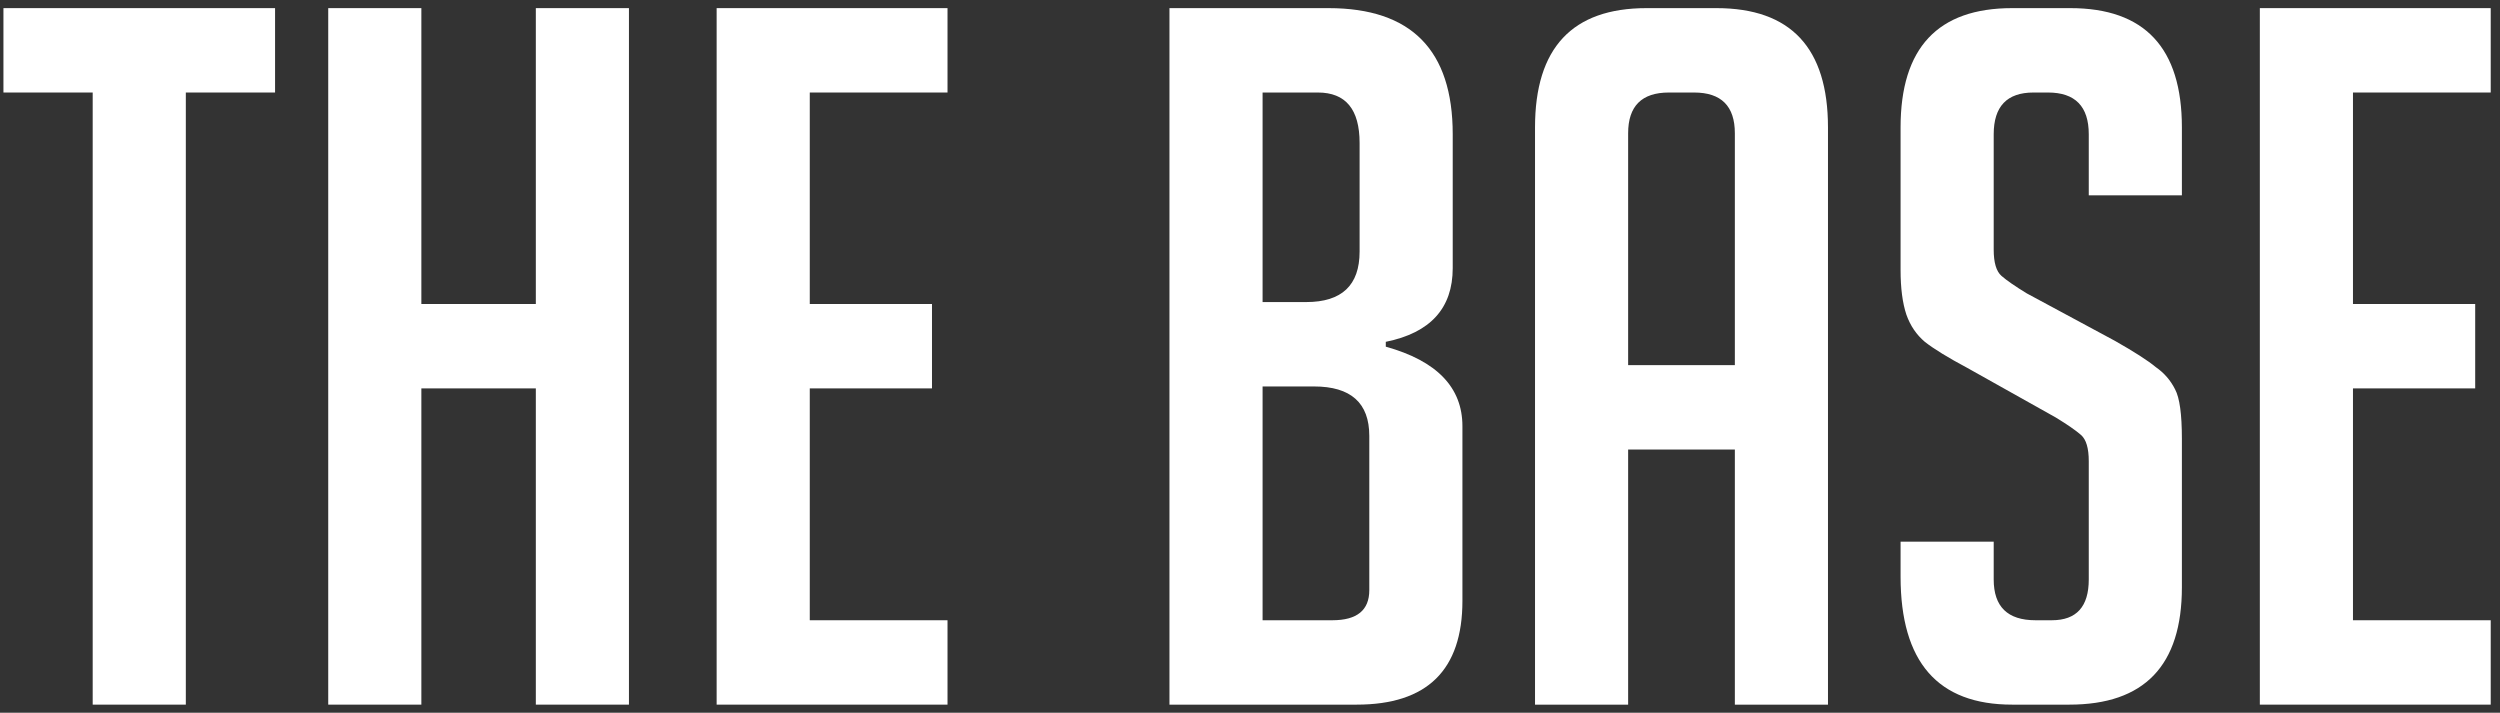 <?xml version="1.0" encoding="UTF-8"?> <svg xmlns="http://www.w3.org/2000/svg" width="235" height="67" viewBox="0 0 235 67" fill="none"><rect x="0" y="0" width="235" height="67" fill="#333333" stroke="none"/><path d="M17.467 8.697V66.236H8.713V8.697H0.324V0.764H25.856V8.697H17.467Z" fill="white"></path><path d="M50.368 66.236V36.509H39.608V66.236H30.854V0.764H39.608V28.576H50.368V0.764H59.121V66.236H50.368Z" fill="white"></path><path d="M67.364 66.236V0.764H89.066V8.697H76.118V28.576H87.607V36.509H76.118V58.303H89.066V66.236H67.364Z" fill="white"></path><path d="M130.264 32.588C135.066 33.925 137.468 36.418 137.468 40.065V56.479C137.468 62.983 134.154 66.236 127.528 66.236H109.929V0.764H124.884C132.665 0.764 136.556 4.716 136.556 12.618V25.202C136.556 28.971 134.458 31.281 130.264 32.132V32.588ZM118.683 58.303H125.249C127.559 58.303 128.714 57.36 128.714 55.476V40.977C128.714 37.877 126.981 36.327 123.516 36.327H118.683V58.303ZM118.683 28.394H122.787C126.13 28.394 127.802 26.813 127.802 23.652V13.439C127.802 10.278 126.495 8.697 123.881 8.697H118.683V28.394Z" fill="white"></path><path d="M153.045 66.236H144.292V11.98C144.292 4.503 147.787 0.764 154.778 0.764H161.343C168.334 0.764 171.83 4.503 171.83 11.98V66.236H163.076V42.254H153.045V66.236ZM163.076 34.321V12.527C163.076 9.974 161.799 8.697 159.246 8.697H156.875C154.322 8.697 153.045 9.974 153.045 12.527V34.321H163.076Z" fill="white"></path><path d="M196.344 18.363V12.618C196.344 10.004 195.067 8.697 192.514 8.697H191.146C188.654 8.697 187.408 10.004 187.408 12.618V23.47C187.408 24.685 187.651 25.506 188.137 25.931C188.623 26.357 189.414 26.904 190.508 27.573L198.806 32.041C200.63 33.075 201.906 33.895 202.636 34.503C203.426 35.05 204.034 35.749 204.459 36.6C204.885 37.391 205.098 38.941 205.098 41.251V55.202C205.098 62.558 201.572 66.236 194.52 66.236H189.14C182.149 66.236 178.654 62.224 178.654 54.199V50.917H187.408V54.473C187.408 57.026 188.715 58.303 191.329 58.303H192.879C195.189 58.303 196.344 57.026 196.344 54.473V43.348C196.344 42.132 196.101 41.312 195.614 40.886C195.128 40.461 194.338 39.913 193.244 39.245L184.946 34.594C183.122 33.622 181.784 32.801 180.933 32.132C180.143 31.463 179.566 30.612 179.201 29.579C178.836 28.485 178.654 27.087 178.654 25.384V11.98C178.654 4.503 182.149 0.764 189.14 0.764H194.611C201.602 0.764 205.098 4.503 205.098 11.98V18.363H196.344Z" fill="white"></path><path d="M212.425 66.236V0.764H234.127V8.697H221.179V28.576H232.668V36.509H221.179V58.303H234.127V66.236H212.425Z" fill="white"></path></svg> 